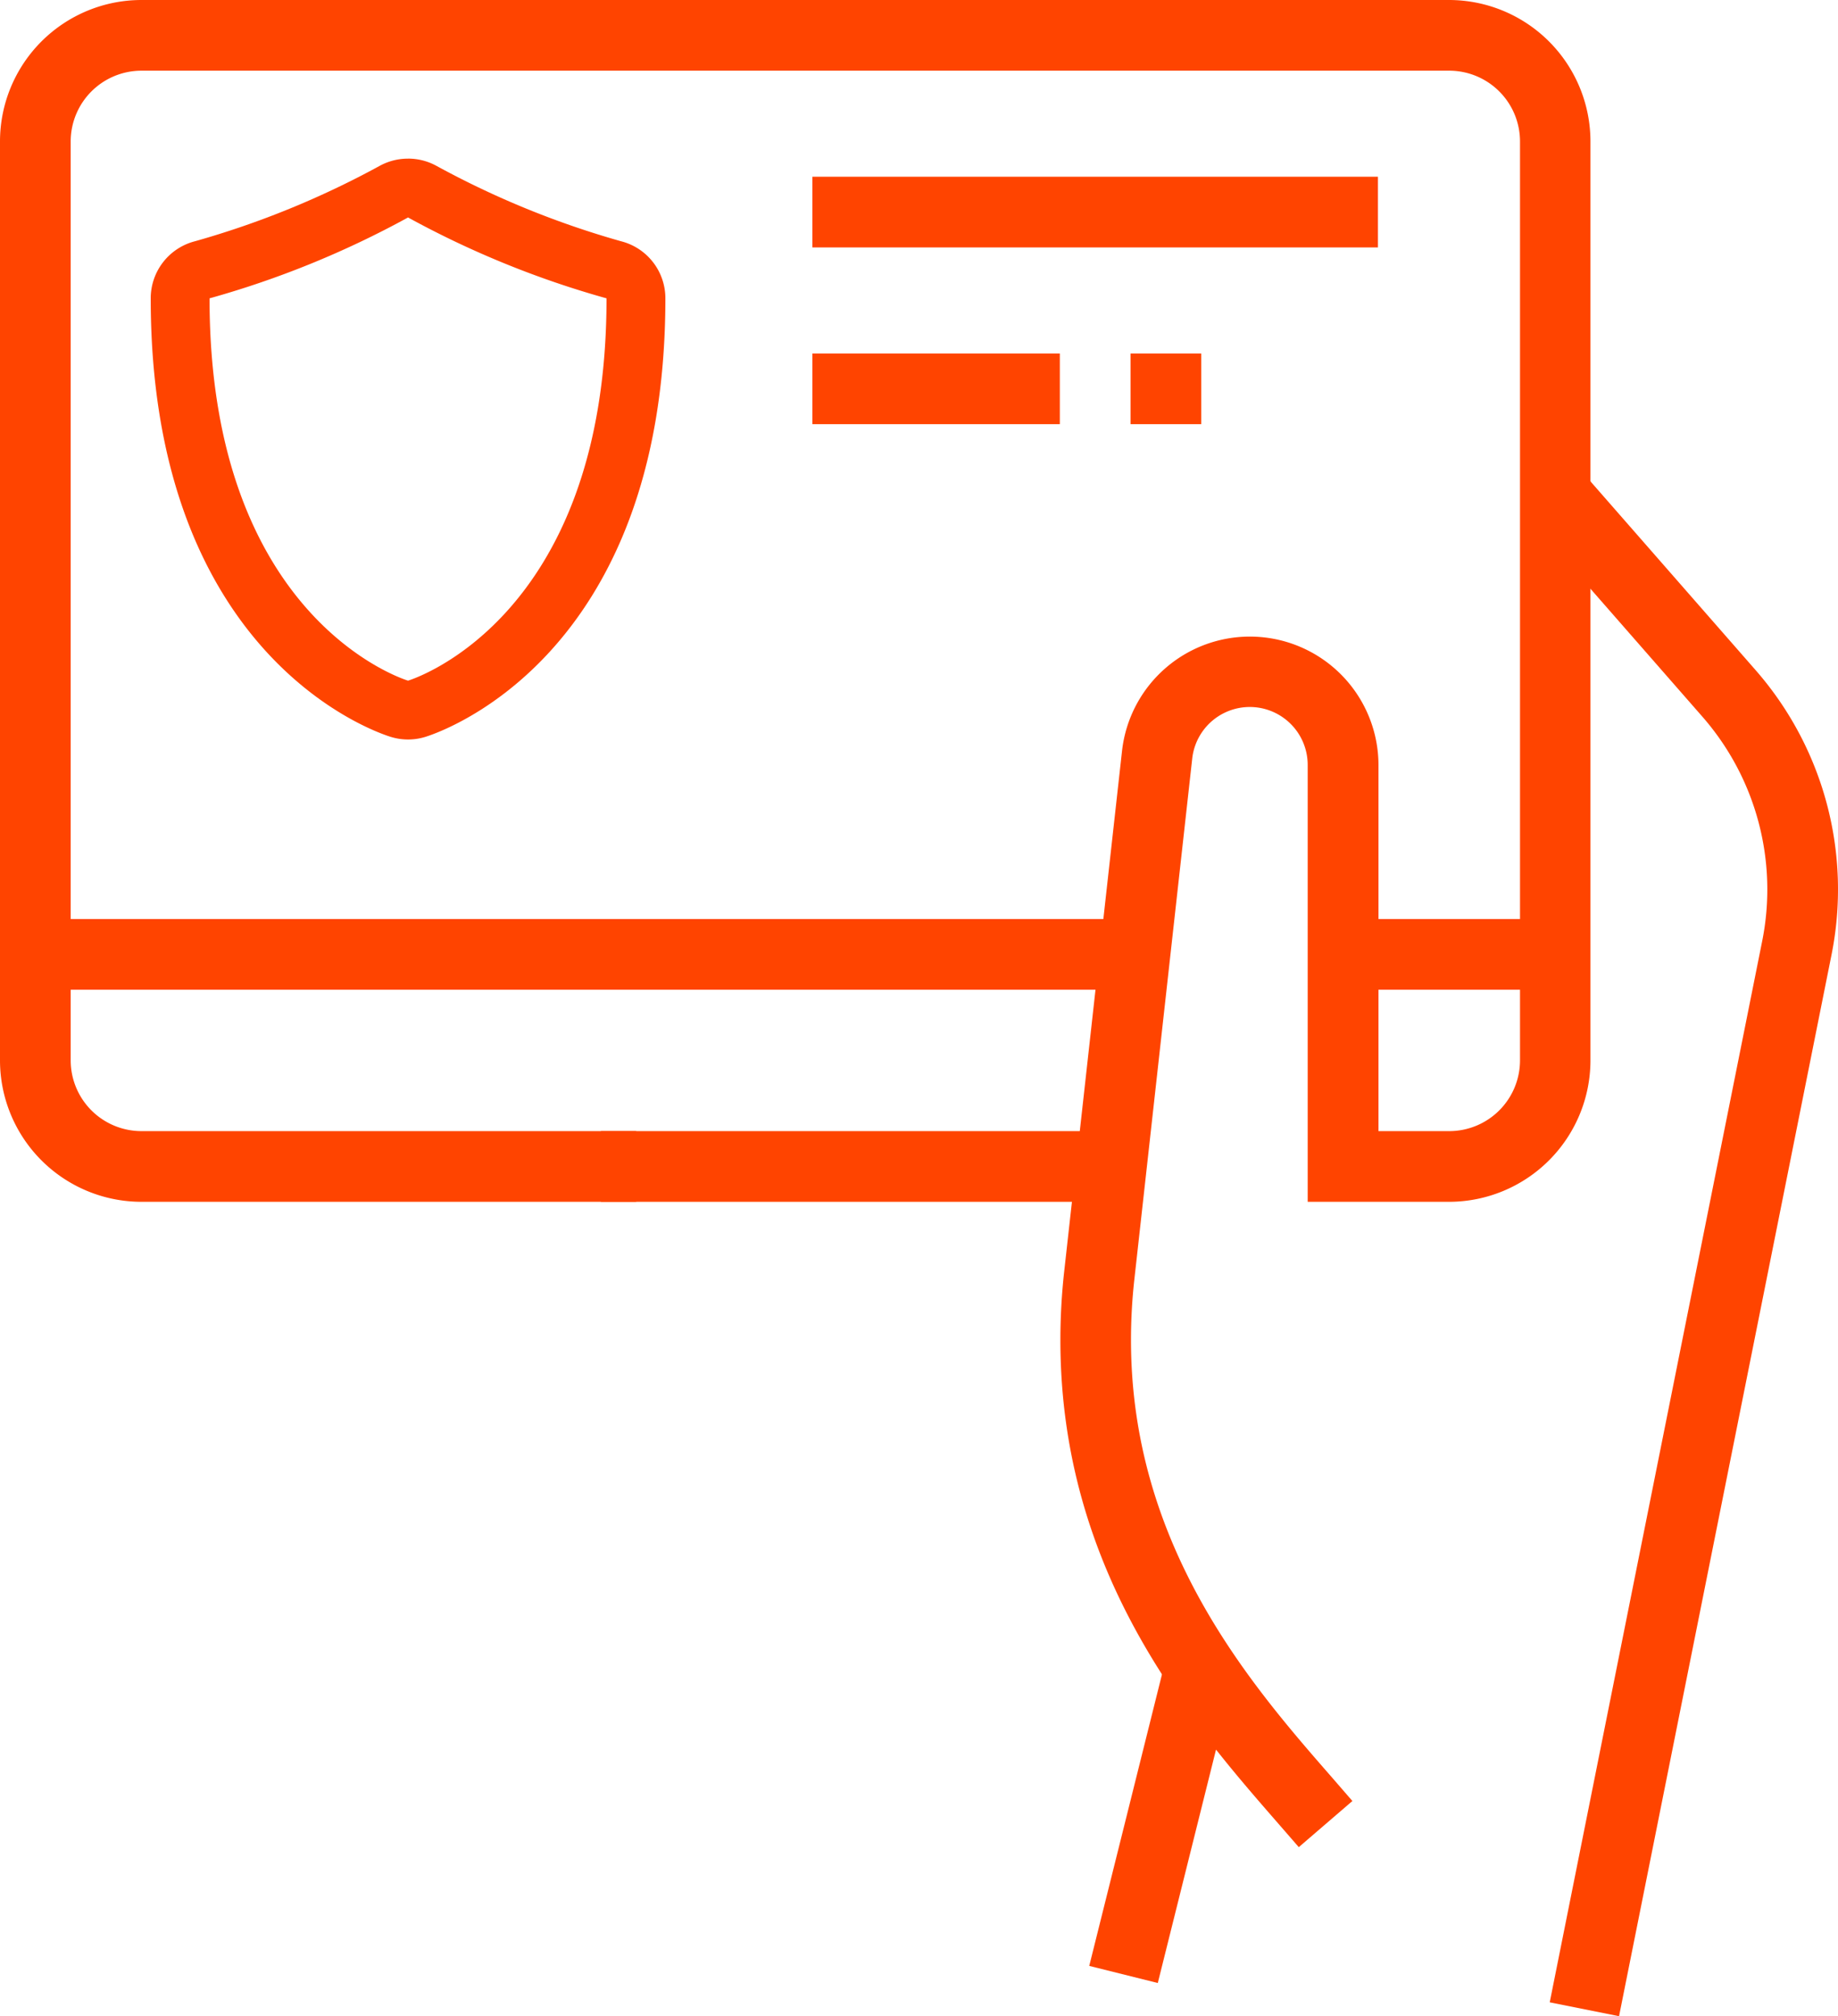 <svg id="Grupo_13801" data-name="Grupo 13801" xmlns="http://www.w3.org/2000/svg" xmlns:xlink="http://www.w3.org/1999/xlink" width="76.18" height="83.562" viewBox="0 0 76.18 83.562">
  <defs>
    <clipPath id="clip-path">
      <rect id="Rectángulo_5248" data-name="Rectángulo 5248" width="76.18" height="83.562" fill="#f40"/>
    </clipPath>
  </defs>
  <rect id="Rectángulo_5241" data-name="Rectángulo 5241" width="45.578" height="2.93" transform="translate(1.465 38.09)" fill="#f40"/>
  <rect id="Rectángulo_5242" data-name="Rectángulo 5242" width="8.79" height="2.93" transform="translate(55.67 38.09)" fill="#f40"/>
  <rect id="Rectángulo_5243" data-name="Rectángulo 5243" width="23.44" height="2.93" transform="translate(33.672 7.325)" fill="#f40"/>
  <rect id="Rectángulo_5244" data-name="Rectángulo 5244" width="10.255" height="2.93" transform="translate(33.672 14.65)" fill="#f40"/>
  <rect id="Rectángulo_5245" data-name="Rectángulo 5245" width="2.93" height="2.93" transform="translate(46.857 14.65)" fill="#f40"/>
  <g id="Grupo_13688" data-name="Grupo 13688">
    <g id="Grupo_13687" data-name="Grupo 13687" clip-path="url(#clip-path)">
      <path id="Trazado_19373" data-name="Trazado 19373" d="M53.831,76.556,53,75.6C49.4,71.47,43.95,65.235,43.95,55.541a25.777,25.777,0,0,1,.156-2.827l2.4-21.6a5.331,5.331,0,0,1,10.628.589V46.88h2.93A2.934,2.934,0,0,0,63,43.95V5.86a2.934,2.934,0,0,0-2.93-2.93H5.86A2.934,2.934,0,0,0,2.93,5.86V43.95a2.934,2.934,0,0,0,2.93,2.93H26.37v2.93H5.86A5.866,5.866,0,0,1,0,43.95V5.86A5.866,5.866,0,0,1,5.86,0h54.2a5.866,5.866,0,0,1,5.86,5.86V43.95a5.866,5.866,0,0,1-5.86,5.86H54.2V31.7a2.4,2.4,0,0,0-4.785-.266l-2.4,21.6a22.742,22.742,0,0,0-.139,2.5c0,8.594,5.01,14.331,8.326,18.128l.851.982Z" fill="#f40"/>
      <rect id="Rectángulo_5246" data-name="Rectángulo 5246" width="21.161" height="2.93" transform="translate(24.905 46.88)" fill="#f40"/>
      <rect id="Rectángulo_5247" data-name="Rectángulo 5247" width="13.005" height="2.929" transform="matrix(0.242, -0.97, 0.97, 0.242, 45.146, 81.478)" fill="#f40"/>
      <path id="Trazado_19374" data-name="Trazado 19374" d="M211.667,128.159l-2.873-.575L217.6,83.6a10.876,10.876,0,0,0-2.479-9.3l-7.2-8.229,2.206-1.929,7.2,8.229a13.8,13.8,0,0,1,3.146,11.8Z" transform="translate(-144.562 -44.597)" fill="#f40"/>
      <path id="Trazado_19375" data-name="Trazado 19375" d="M31.165,24.015a38.789,38.789,0,0,0,8.227,3.352c0,13.408-8.227,15.845-8.227,15.845s-8.227-2.438-8.227-15.845a38.789,38.789,0,0,0,8.227-3.352m0-2.438a2.437,2.437,0,0,0-1.177.3A36.757,36.757,0,0,1,22.338,25,2.441,2.441,0,0,0,20.5,27.367c0,15.055,9.565,18.062,9.973,18.183a2.434,2.434,0,0,0,1.385,0c.407-.121,9.973-3.128,9.973-18.183A2.438,2.438,0,0,0,39.99,25a36.769,36.769,0,0,1-7.648-3.124,2.437,2.437,0,0,0-1.177-.3" transform="translate(-14.253 -15.002)" fill="#f40"/>
    </g>
  </g>
</svg>

